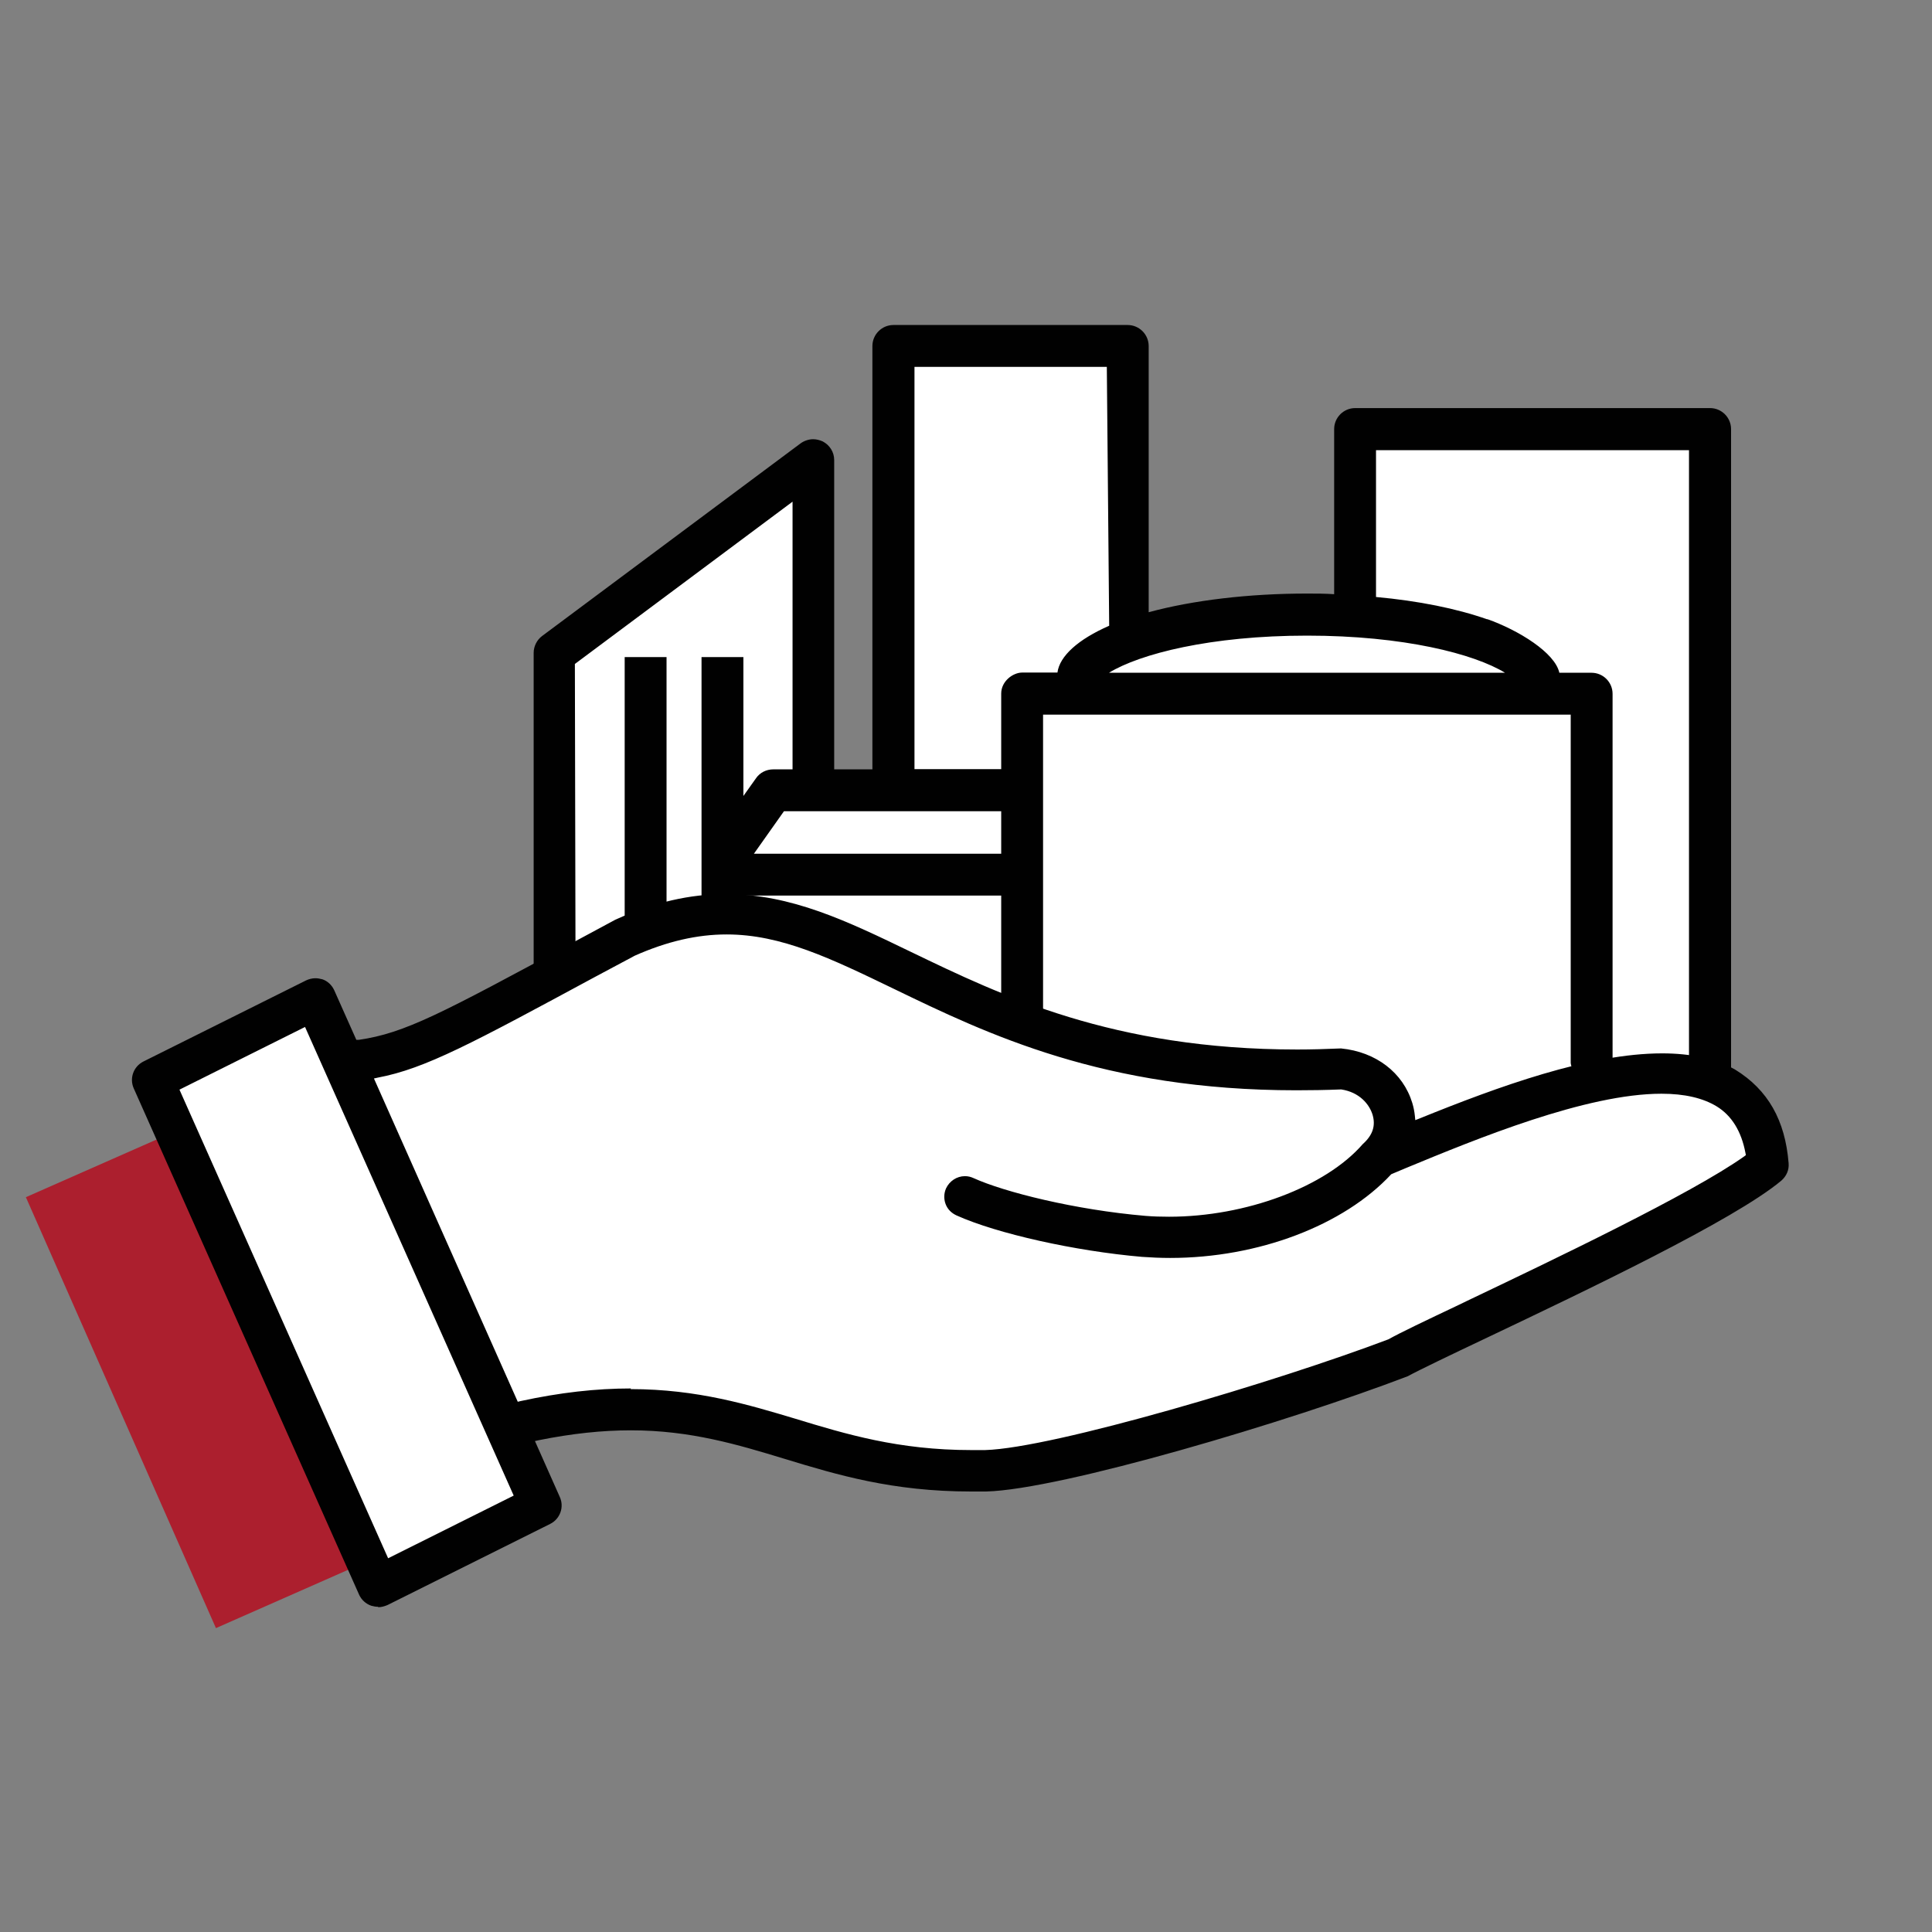<svg xmlns="http://www.w3.org/2000/svg" id="Layer_1" viewBox="0 0 90 90"><rect x="0" y="0" width="90" height="90" fill="#808080" stroke="none"/><defs><style>      .st0 {        fill: #010101;      }      .st1 {        fill: #fff;      }      .st2 {        fill: #ac1f2e;      }    </style></defs><rect class="st2" x="5.34" y="53.45" width="6.86" height="21.94" transform="translate(-25.25 9.02) rotate(-23.8)"></rect><path class="st1" d="M79.65,19.19h-16.53c-.44,0-.8.36-.8.8v7.87c-.48-.02-.96-.03-1.45-.03-2.7,0-5.42.31-7.55.93v-12.64c0-.44-.35-.8-.79-.8h-10.91c-.44,0-.8.36-.8.8v19.9h-2.14v-14.59c0-.3-.17-.58-.44-.71-.27-.13-.59-.11-.83.07l-12.05,8.98c-.2.15-.32.39-.32.64v19.48h1.59s0,0,0,0h2.65s1.59,0,1.59,0h0s1.99,0,1.99,0h0s37.7,0,37.7,0h2.79s7.1,0,7.1,0v-29.9c0-.44-.36-.8-.8-.8Z"></path><path class="st0" d="M24.86,50.07v-19.66c0-.3.15-.6.39-.78l12.05-8.98c.17-.12.38-.19.58-.19.15,0,.3.04.44.1.33.17.54.5.54.87v14.41h1.78v-19.72c0-.54.44-.98.98-.98h10.91c.54,0,.98.44.98.98v12.4c2.06-.56,4.67-.87,7.37-.87.42,0,.85,0,1.27.03v-7.69c0-.54.44-.98.98-.98h16.53c.54,0,.98.44.98.98v30.08h-47.77s-7.99,0-7.99,0ZM26.81,49.71h2.29v-19.1h1.95v19.1h1.63v-19.1h1.95v6.47l.59-.83c.18-.26.48-.41.8-.41h.9v-12.47l-10.14,7.56.04,18.79ZM46.64,49.71v-7.99h-12v7.99h12ZM73.17,49.71v-16.42h-24.58v16.42h24.58ZM69.28,28.84c1.47.52,3.16,1.57,3.36,2.5h1.5c.54,0,.98.44.98.98v17.35h3.56v-28.7h-14.58v6.84c1.98.18,3.76.54,5.18,1.04M46.64,39.77v-1.98h-10.12l-1.4,1.98h11.52ZM46.64,32.31c0-.58.55-.98.98-.98h1.64c.1-.77.97-1.55,2.41-2.18l-.11-12.06h-8.96v18.74h4.04v-1.98M70.11,31.34c-1.44-.88-4.72-1.73-9.22-1.73s-7.79.85-9.23,1.73h18.45Z"></path><path class="st1" d="M80.85,50.13l-.16-.1c-.86-.48-1.96-.72-3.28-.72-3.34,0-7.55,1.53-11.23,3.02l-.48.19-.05-.51c-.02-.19-.06-.38-.11-.56-.39-1.29-1.56-2.22-3.08-2.37-.7.03-1.39.05-2.05.05-8.64,0-13.87-2.53-18.08-4.56-2.97-1.44-5.54-2.68-8.53-2.68-1.63,0-3.25.37-5.03,1.17l-1.8.97c-6.34,3.42-8.04,4.34-10.24,4.64l-.29.04-1.1-2.47c-.08-.18-.23-.32-.41-.39-.08-.03-.16-.04-.25-.04-.11,0-.22.02-.32.07l-7.58,3.77c-.35.17-.5.59-.34.94l10.5,23.59c.08.18.23.32.42.39.08.03.15.04.24.04.11,0,.22-.03.32-.07l7.58-3.77c.35-.17.5-.59.34-.94l-1.28-2.88.48-.09c1.56-.31,2.98-.46,4.34-.46,2.82,0,5.04.67,7.2,1.33,2.48.75,5.04,1.53,8.63,1.53h.71c3.45-.1,14-3.24,19.53-5.35.5-.29,1.98-.99,3.68-1.8,4.58-2.18,11.49-5.47,13.68-7.29.18-.15.28-.38.26-.62-.16-1.9-.91-3.27-2.22-4.07Z"></path><ellipse class="st1" cx="65.82" cy="50.64" rx="7.53" ry="4.92"></ellipse><path class="st0" d="M17.61,74.85c-.11,0-.21-.02-.32-.05-.25-.09-.45-.27-.56-.51l-10.5-23.59c-.21-.47-.01-1.02.45-1.25l7.58-3.78c.13-.06.28-.1.43-.1.11,0,.22.02.33.05.24.08.44.27.55.51l1.03,2.31h.11c2.15-.31,3.84-1.22,10.14-4.62l1.82-.98c1.8-.81,3.47-1.19,5.14-1.19,3.05,0,5.64,1.25,8.64,2.7,4.19,2.02,9.4,4.54,17.98,4.54.66,0,1.34-.02,2.04-.05,1.63.16,2.89,1.13,3.32,2.54.06.2.1.4.12.6l.02.2.18-.07c3.7-1.5,7.93-3.04,11.32-3.04,1.35,0,2.49.25,3.39.75,1.55.95,2.34,2.38,2.5,4.36.03.32-.1.61-.34.82-2.2,1.84-9.12,5.13-13.7,7.31-1.73.82-3.19,1.52-3.7,1.8-5.51,2.11-16.15,5.28-19.64,5.37h-.71c-3.65,0-6.22-.77-8.71-1.53-2.14-.65-4.35-1.32-7.13-1.32-1.34,0-2.75.15-4.29.46l-.18.04,1.16,2.61c.21.47.01,1.02-.45,1.25l-7.58,3.78c-.14.06-.29.1-.43.1ZM18.08,72.59l5.85-2.92-9.72-21.83-5.85,2.92,9.72,21.83ZM29.38,64.71c3.11,0,5.53.74,7.67,1.38,2.36.72,4.81,1.46,8.19,1.46h.65c3.17-.09,13.59-3.19,18.79-5.16.57-.32,1.73-.87,3.29-1.61l.35-.17c3.96-1.89,10.45-4.98,12.93-6.74l.08-.06-.02-.1c-.19-1.01-.64-1.74-1.34-2.17-.64-.39-1.5-.59-2.57-.59-3.51,0-8.59,2.09-11.95,3.48l-.64.27c-2.22,2.39-6.2,3.9-10.3,3.9-.44,0-.88-.02-1.31-.05-3.12-.27-6.75-1.08-8.64-1.93-.24-.11-.42-.29-.51-.53-.09-.24-.08-.5.02-.73.16-.34.5-.57.88-.57.14,0,.27.03.4.09,1.43.65,4.73,1.48,8.01,1.76.36.03.73.04,1.1.04,3.58,0,7.29-1.39,9.02-3.38.47-.42.61-.86.46-1.37-.15-.49-.61-1.05-1.46-1.18-.74.03-1.43.04-2.09.04-8.98,0-14.4-2.62-18.76-4.73-2.92-1.41-5.23-2.53-7.78-2.53-1.37,0-2.77.32-4.28.99l-1.78.95c-5.8,3.13-7.97,4.31-10.19,4.73l-.18.04,6.7,15.06.12-.03c1.84-.4,3.52-.59,5.15-.59Z"></path></svg>